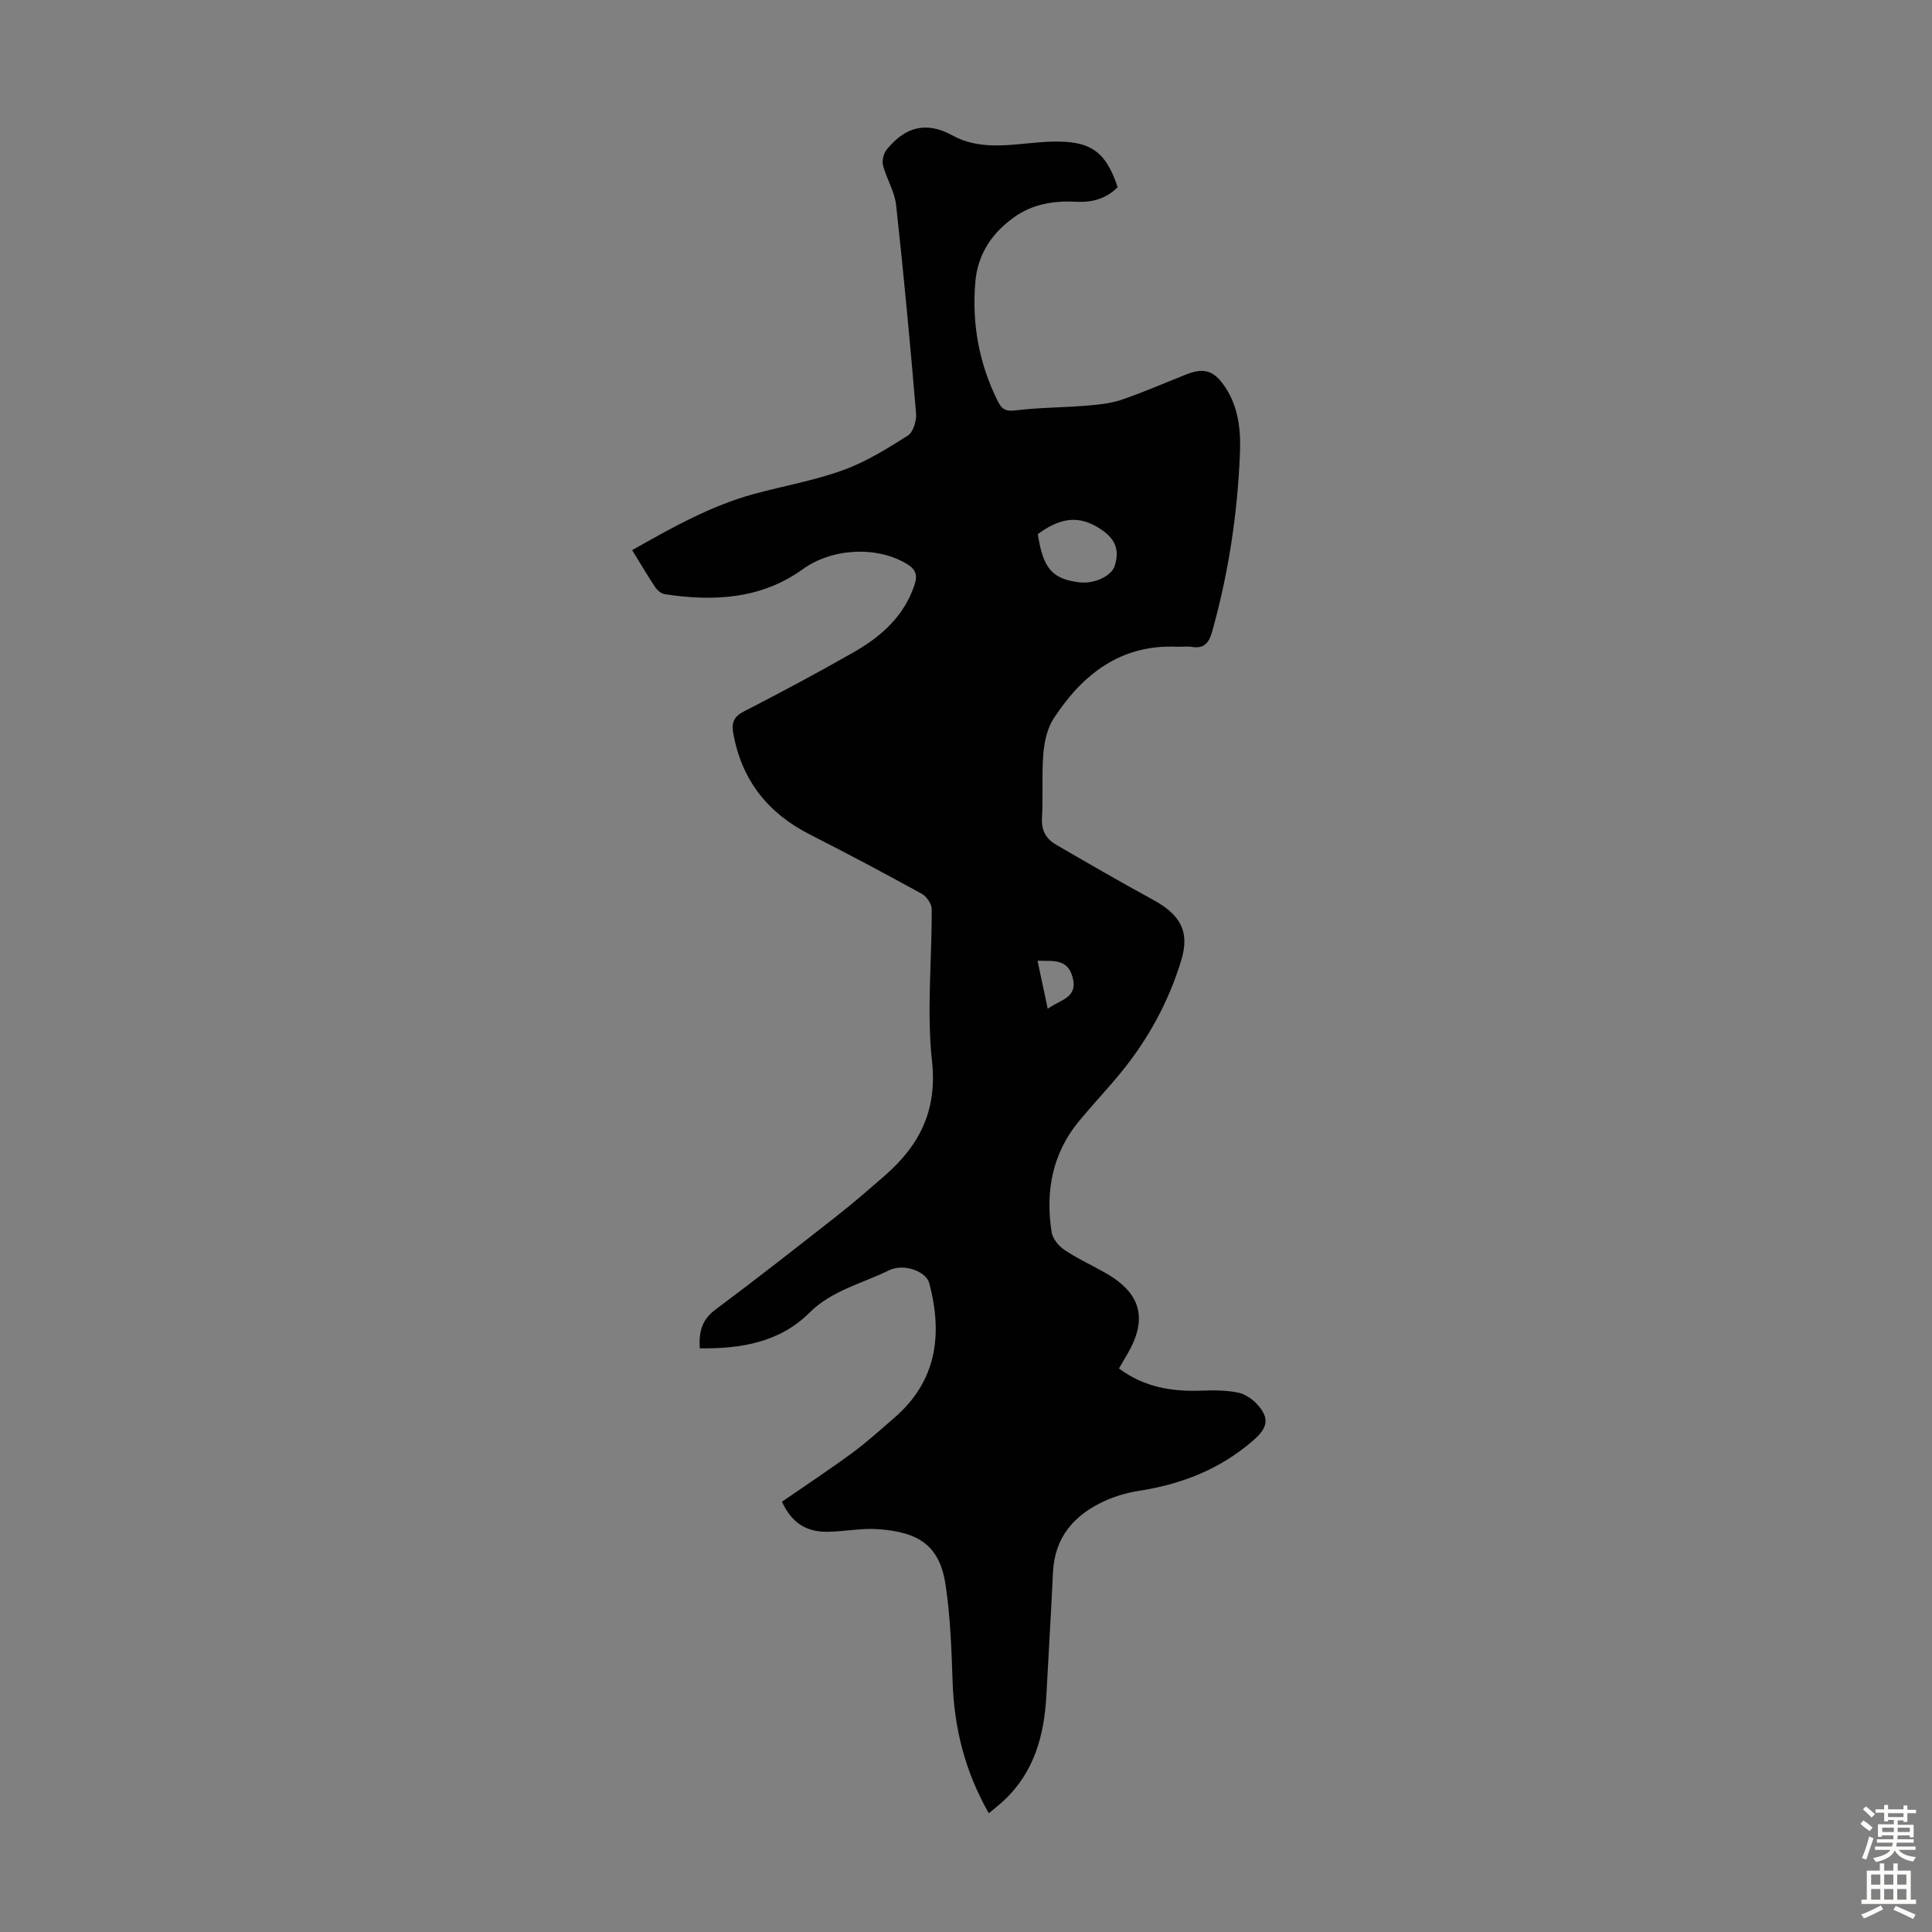 <svg enable-background="new 0 0 400 400" viewBox="0 0 400 400" xmlns="http://www.w3.org/2000/svg"><rect x="0" y="0" width="400" height="400" fill="#808080" stroke="none"/><path d="m204.72 375.41c-5.02-8.81-7.18-17.78-7.5-27.34-.22-6.68-.47-13.41-1.46-20.01-1.24-8.22-5.72-10.91-14.09-11.47-3.43-.23-6.91.52-10.37.55-4.58.03-7.43-1.98-9.41-6.22 4.85-3.35 9.79-6.61 14.54-10.1 3.06-2.25 5.88-4.82 8.76-7.31 8.79-7.61 10-17.23 7.21-27.83-.63-2.39-5.19-4.23-8.4-2.65-5.54 2.73-11.75 4.12-16.41 8.75-6.19 6.16-14.19 7.48-22.71 7.38-.21-3.39.42-5.92 3.24-8.02 8.52-6.35 16.89-12.92 25.25-19.48 3.34-2.62 6.55-5.42 9.76-8.21 7.22-6.28 10.95-13.49 9.83-23.78-1.13-10.37 0-20.98-.06-31.48-.01-1.08-1.08-2.61-2.09-3.16-7.64-4.2-15.34-8.3-23.12-12.25-8.66-4.4-14.05-11.13-15.84-20.77-.44-2.35-.01-3.59 2.2-4.73 7.65-3.94 15.26-7.99 22.73-12.26 5.62-3.22 10.36-7.38 12.54-13.87.7-2.08.31-3.26-1.57-4.4-6.29-3.79-15.57-3.22-21.52 1.08-8.64 6.24-18.47 6.72-28.58 5.2-.74-.11-1.57-.82-2.01-1.48-1.61-2.41-3.08-4.93-4.76-7.65 8.15-4.6 16.19-9.16 25.19-11.62 6.14-1.67 12.48-2.77 18.45-4.93 4.74-1.71 9.16-4.45 13.44-7.17 1.13-.72 1.83-3.11 1.7-4.64-1.22-14.38-2.55-28.76-4.13-43.1-.31-2.8-1.99-5.42-2.71-8.21-.26-.99.13-2.5.79-3.3 3.7-4.52 8-5.96 13.57-2.9 6.49 3.57 13.58 1.51 20.4 1.3 7.95-.25 11.28 1.76 13.82 9.42-2.31 2.35-5.21 3.19-8.45 3.02-4.69-.24-9.11.41-13.06 3.25-4.63 3.33-7.48 7.71-7.96 13.38-.73 8.65.76 16.9 4.68 24.72.94 1.88 1.88 2.06 3.87 1.82 4.71-.57 9.5-.55 14.24-.94 2.5-.2 5.09-.43 7.44-1.22 4.55-1.54 8.95-3.49 13.42-5.25 3.69-1.45 5.7-.85 7.96 2.44 2.87 4.18 3.37 9.04 3.18 13.84-.5 12.55-2.37 24.91-5.78 37.03-.64 2.26-1.65 3.51-4.18 3.09-.98-.16-2.01.01-3.02-.03-11.69-.53-19.58 5.67-25.57 14.82-1.33 2.03-1.94 4.77-2.15 7.25-.37 4.45-.03 8.95-.29 13.41-.15 2.6.88 4.32 2.93 5.51 6.66 3.86 13.32 7.73 20.08 11.41 5.53 3.01 7.66 6.46 5.84 12.47-2.6 8.6-6.89 16.46-12.62 23.43-2.77 3.37-5.77 6.54-8.55 9.9-5.57 6.74-7 14.61-5.68 23.02.21 1.35 1.47 2.87 2.67 3.67 2.68 1.8 5.66 3.16 8.48 4.76 7.41 4.21 8.81 9.55 4.47 16.89-.51.86-1.01 1.73-1.68 2.88 5.21 3.91 11.07 4.86 17.33 4.59 2.43-.1 4.93-.06 7.31.41 1.41.28 2.9 1.27 3.9 2.35 2.77 2.99 2.24 4.97-.77 7.58-6.82 5.92-14.76 9.03-23.56 10.4-2.41.38-4.85 1.06-7.06 2.06-6.34 2.87-10.46 7.46-10.81 14.82-.4 8.49-.92 16.97-1.37 25.46-.44 8.28-2.5 15.9-8.81 21.8-.88.83-1.85 1.57-3.11 2.62zm10.15-264.83c1.08 7.1 2.97 9.28 8.55 9.98 3.09.39 6.69-1.27 7.36-3.38 1.19-3.73-.11-6.06-3.78-8.17-4.5-2.59-8.27-1.24-12.13 1.57zm-.06 88.33c.73 3.44 1.38 6.52 2.11 9.95 2.61-1.94 6.36-2.22 5.13-6.61-1.05-3.76-3.94-3.25-7.24-3.34z" fill="#010102"/><g fill="#fcfbfa"><path d="m385.2 377.6.6-.7c.6.4 1.3.9 1.9 1.5l-.6.7c-.8-.5-1.4-1-1.9-1.5zm.3 7.1c.6-1.4 1.1-2.9 1.5-4.5.3.1.6.3.9.4-.5 1.4-1 2.9-1.5 4.4zm.2-10.1.6-.6c.7.5 1.3 1.1 1.9 1.6l-.7.7c-.6-.6-1.2-1.2-1.8-1.7zm8.4-.8h.8v.9h1.8v.7h-1.8v1.8h-.8v-.3h-1.2v.9h3.3v2.6h-.8v-.4h-2.5c0 .3 0 .6-.1.8h3.4v.7h-3.5c0 .3-.1.6-.1.8h4v.7h-3.5c.7.9 1.9 1.3 3.6 1.5-.2.2-.4.5-.6.9-1.9-.3-3.2-1.1-3.8-2.3-.5 1.1-1.8 2-3.9 2.4-.2-.3-.4-.5-.6-.8 1.9-.4 3.1-.9 3.6-1.7h-3.2v-.7h3.5c.1-.2.1-.5.2-.8h-3.3v-.7h3.4c0-.2 0-.5 0-.8h-2.4v.3h-.8v-2.6h3.3v-.9h-1.2v.3h-.8v-1.8h-1.8v-.7h1.8v-.9h.8v.9h3.2zm-4.4 5.5h2.4c0-.3 0-.6 0-.9h-2.4zm1.2-3.1h3.2v-.8h-3.2zm4.4 2.2h-2.4v.9h2.5v-.9z"/><path d="m389.2 385.8h.9v1.5h1.9v-1.5h.9v1.5h2.7v6h1.1v.9h-11.3v-.9h1.1v-6h2.7zm.2 8.7.5.8c-1.2.6-2.5 1.3-4 1.9-.2-.3-.3-.6-.6-.8 1.6-.6 3-1.3 4.1-1.9zm-2-4.3h1.9v-2.1h-1.9zm0 3.1h1.9v-2.2h-1.9zm2.7-3.1h1.9v-2.1h-1.9zm0 3.1h1.9v-2.2h-1.9zm2.4 1.3c1.4.6 2.7 1.2 4.1 1.8l-.5.9c-1.5-.7-2.8-1.4-4.1-1.9zm2.2-6.5h-1.9v2.1h1.9zm-1.9 5.2h1.9v-2.2h-1.9z"/></g></svg>